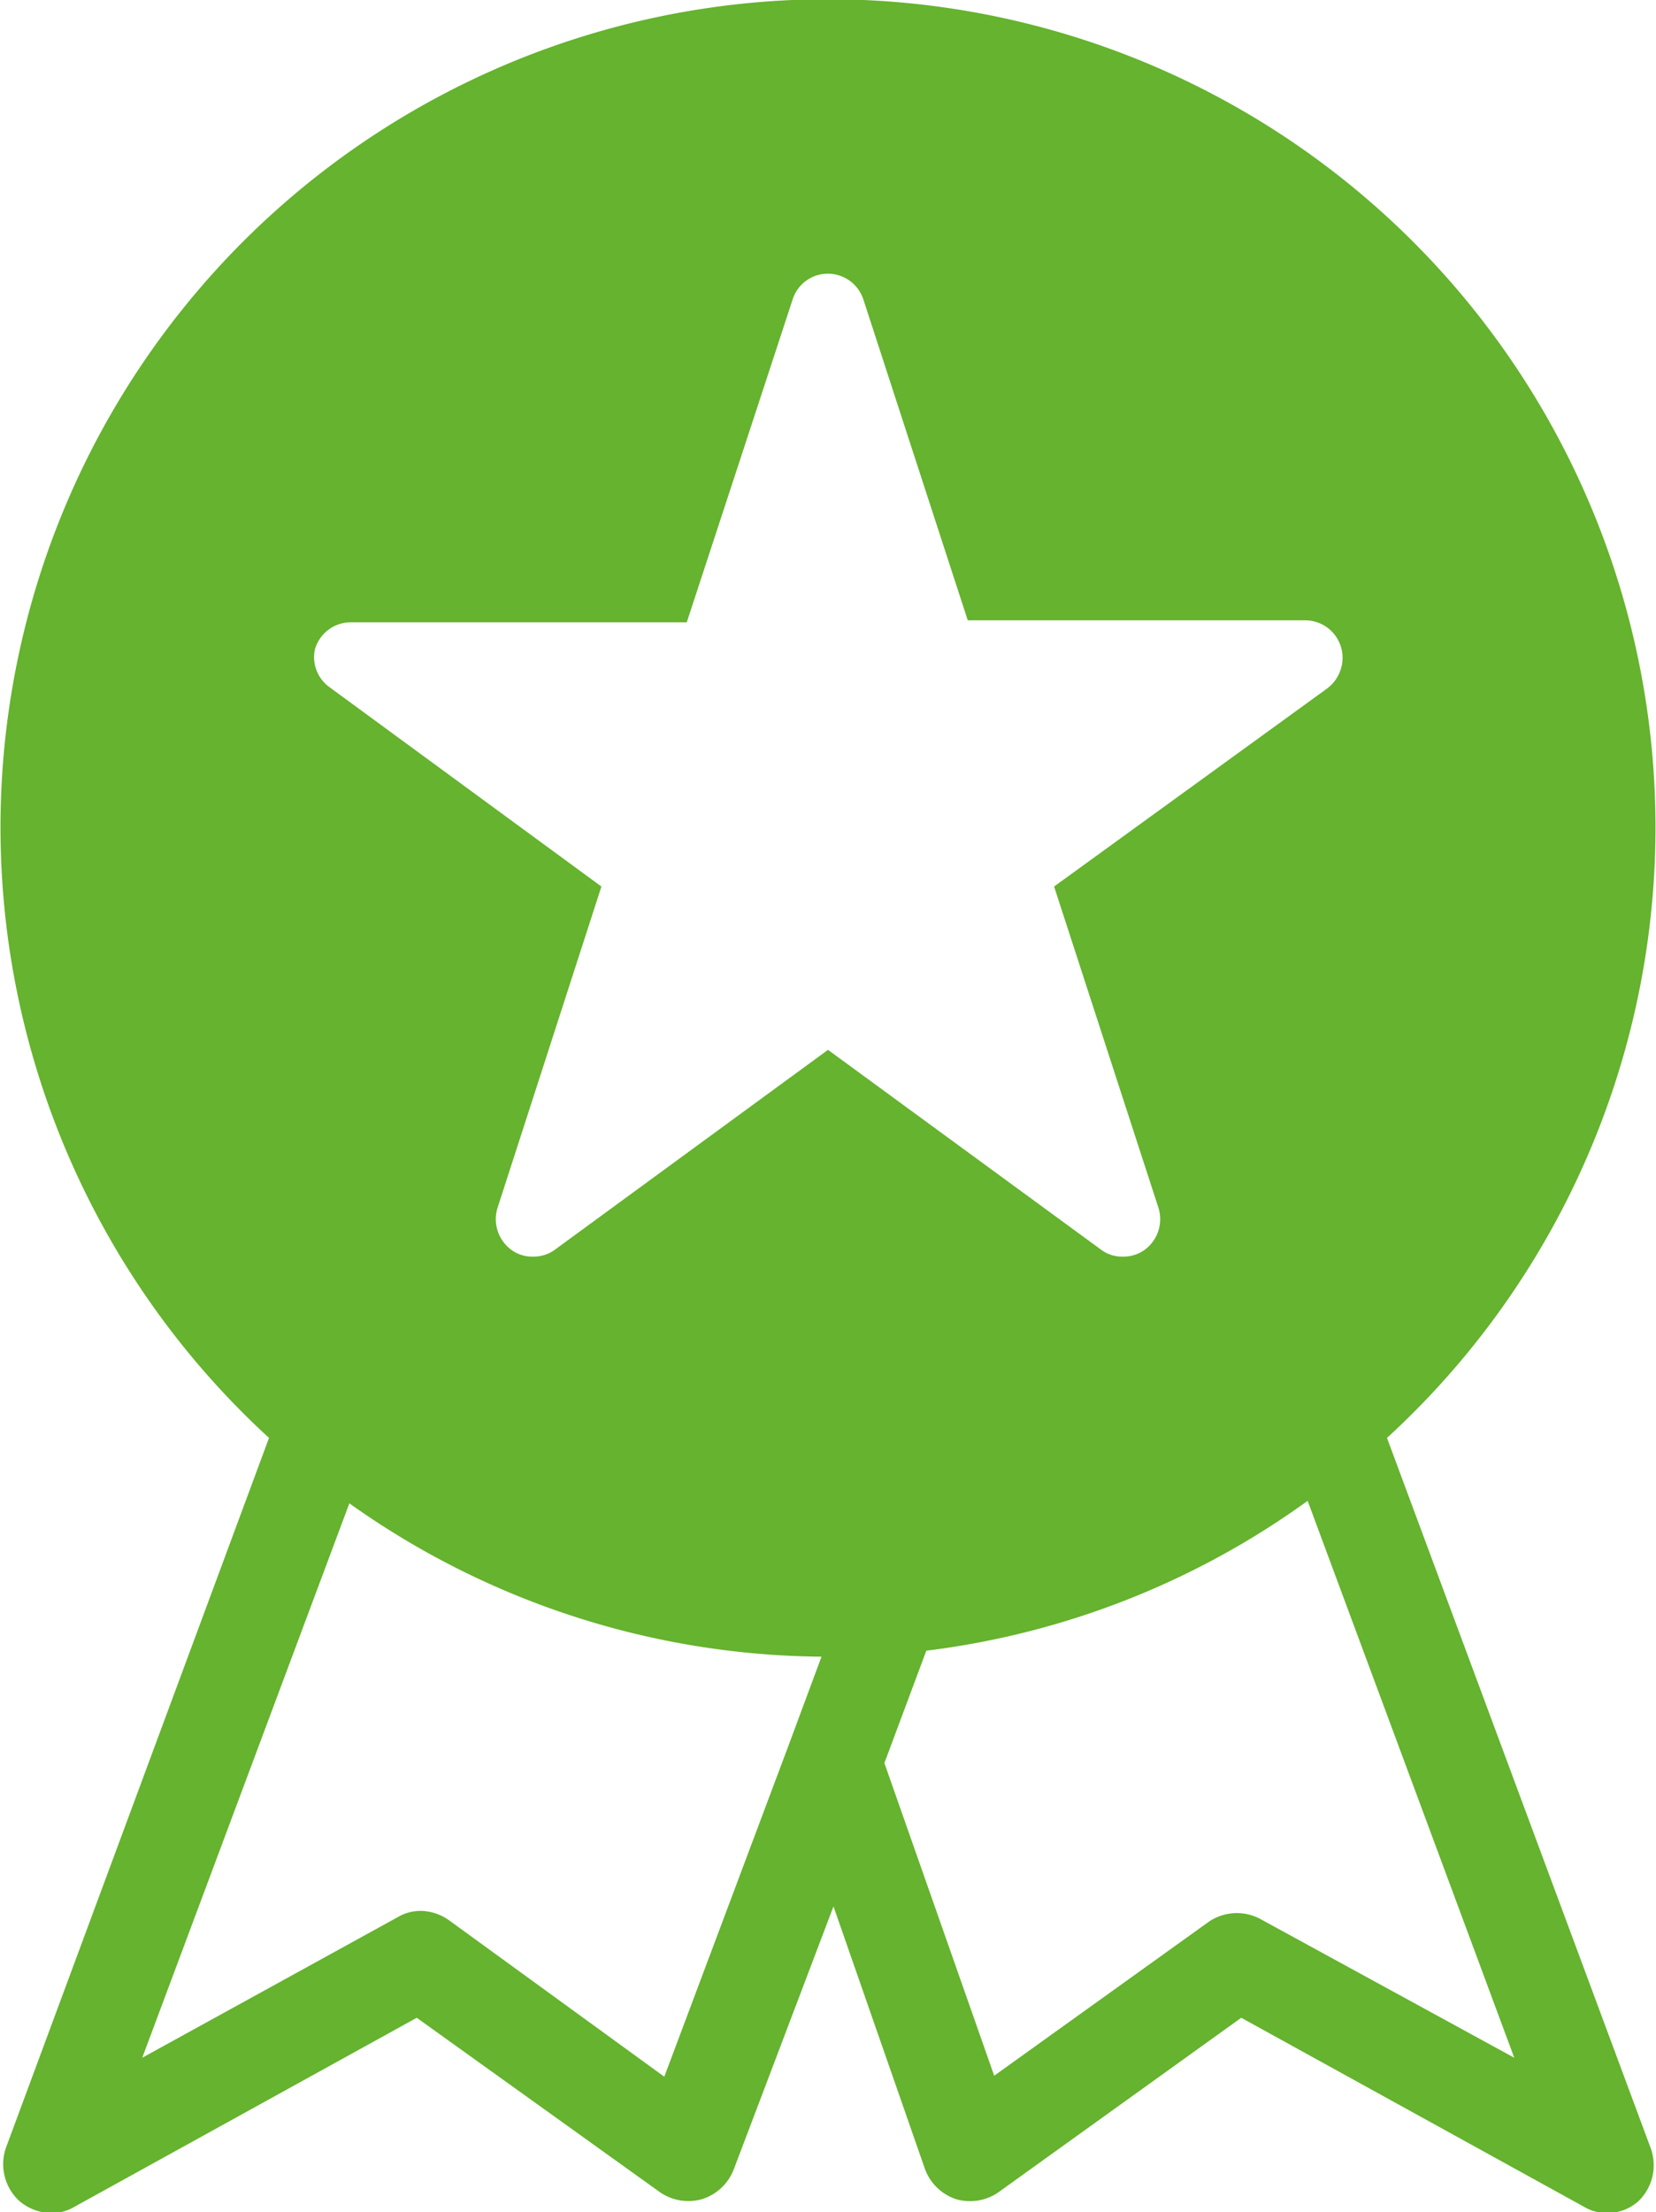<svg xmlns="http://www.w3.org/2000/svg" viewBox="0 0 33.18 44.29"><defs><style>.cls-1{fill:#65b32e;}</style></defs><g id="Ebene_2" data-name="Ebene 2"><g id="Personalmarketing"><path class="cls-1" d="M27.79,28.79a16.58,16.58,0,1,0-22.4,0L.12,43a1,1,0,0,0,.27,1.07,1,1,0,0,0,.64.24.9.9,0,0,0,.47-.13l6.85-3.78,4.87,3.49a1,1,0,0,0,.85.14,1,1,0,0,0,.63-.59l2-5.27,1.83,5.25a1,1,0,0,0,.62.61,1,1,0,0,0,.86-.14l4.86-3.49,6.86,3.78a.9.9,0,0,0,.47.13.94.94,0,0,0,.63-.24A1,1,0,0,0,33.07,43ZM6.31,13A.75.75,0,0,1,7,12.46h6.76L15.88,6a.74.74,0,0,1,.71-.52A.75.75,0,0,1,17.3,6l2.09,6.42h6.76a.75.75,0,0,1,.75.75.77.77,0,0,1-.33.63l-5.45,3.95,2.09,6.43a.76.76,0,0,1-.27.84.72.72,0,0,1-.44.14.7.7,0,0,1-.44-.14l-5.47-4-5.47,4a.72.72,0,0,1-.44.14.7.7,0,0,1-.44-.14.76.76,0,0,1-.27-.84l2.08-6.43-5.46-4A.74.74,0,0,1,6.31,13Zm7,28.58L9,38.45a1,1,0,0,0-.57-.19.9.9,0,0,0-.47.13L2.85,41.2,7,30.1a16.53,16.53,0,0,0,9.46,3.07L15.78,35h0Zm11.92-3.17a1,1,0,0,0-1,.06l-4.31,3.09L17.72,35.3l.84-2.25a16.47,16.47,0,0,0,7.64-3L30.34,41.2Z"/></g></g></svg>